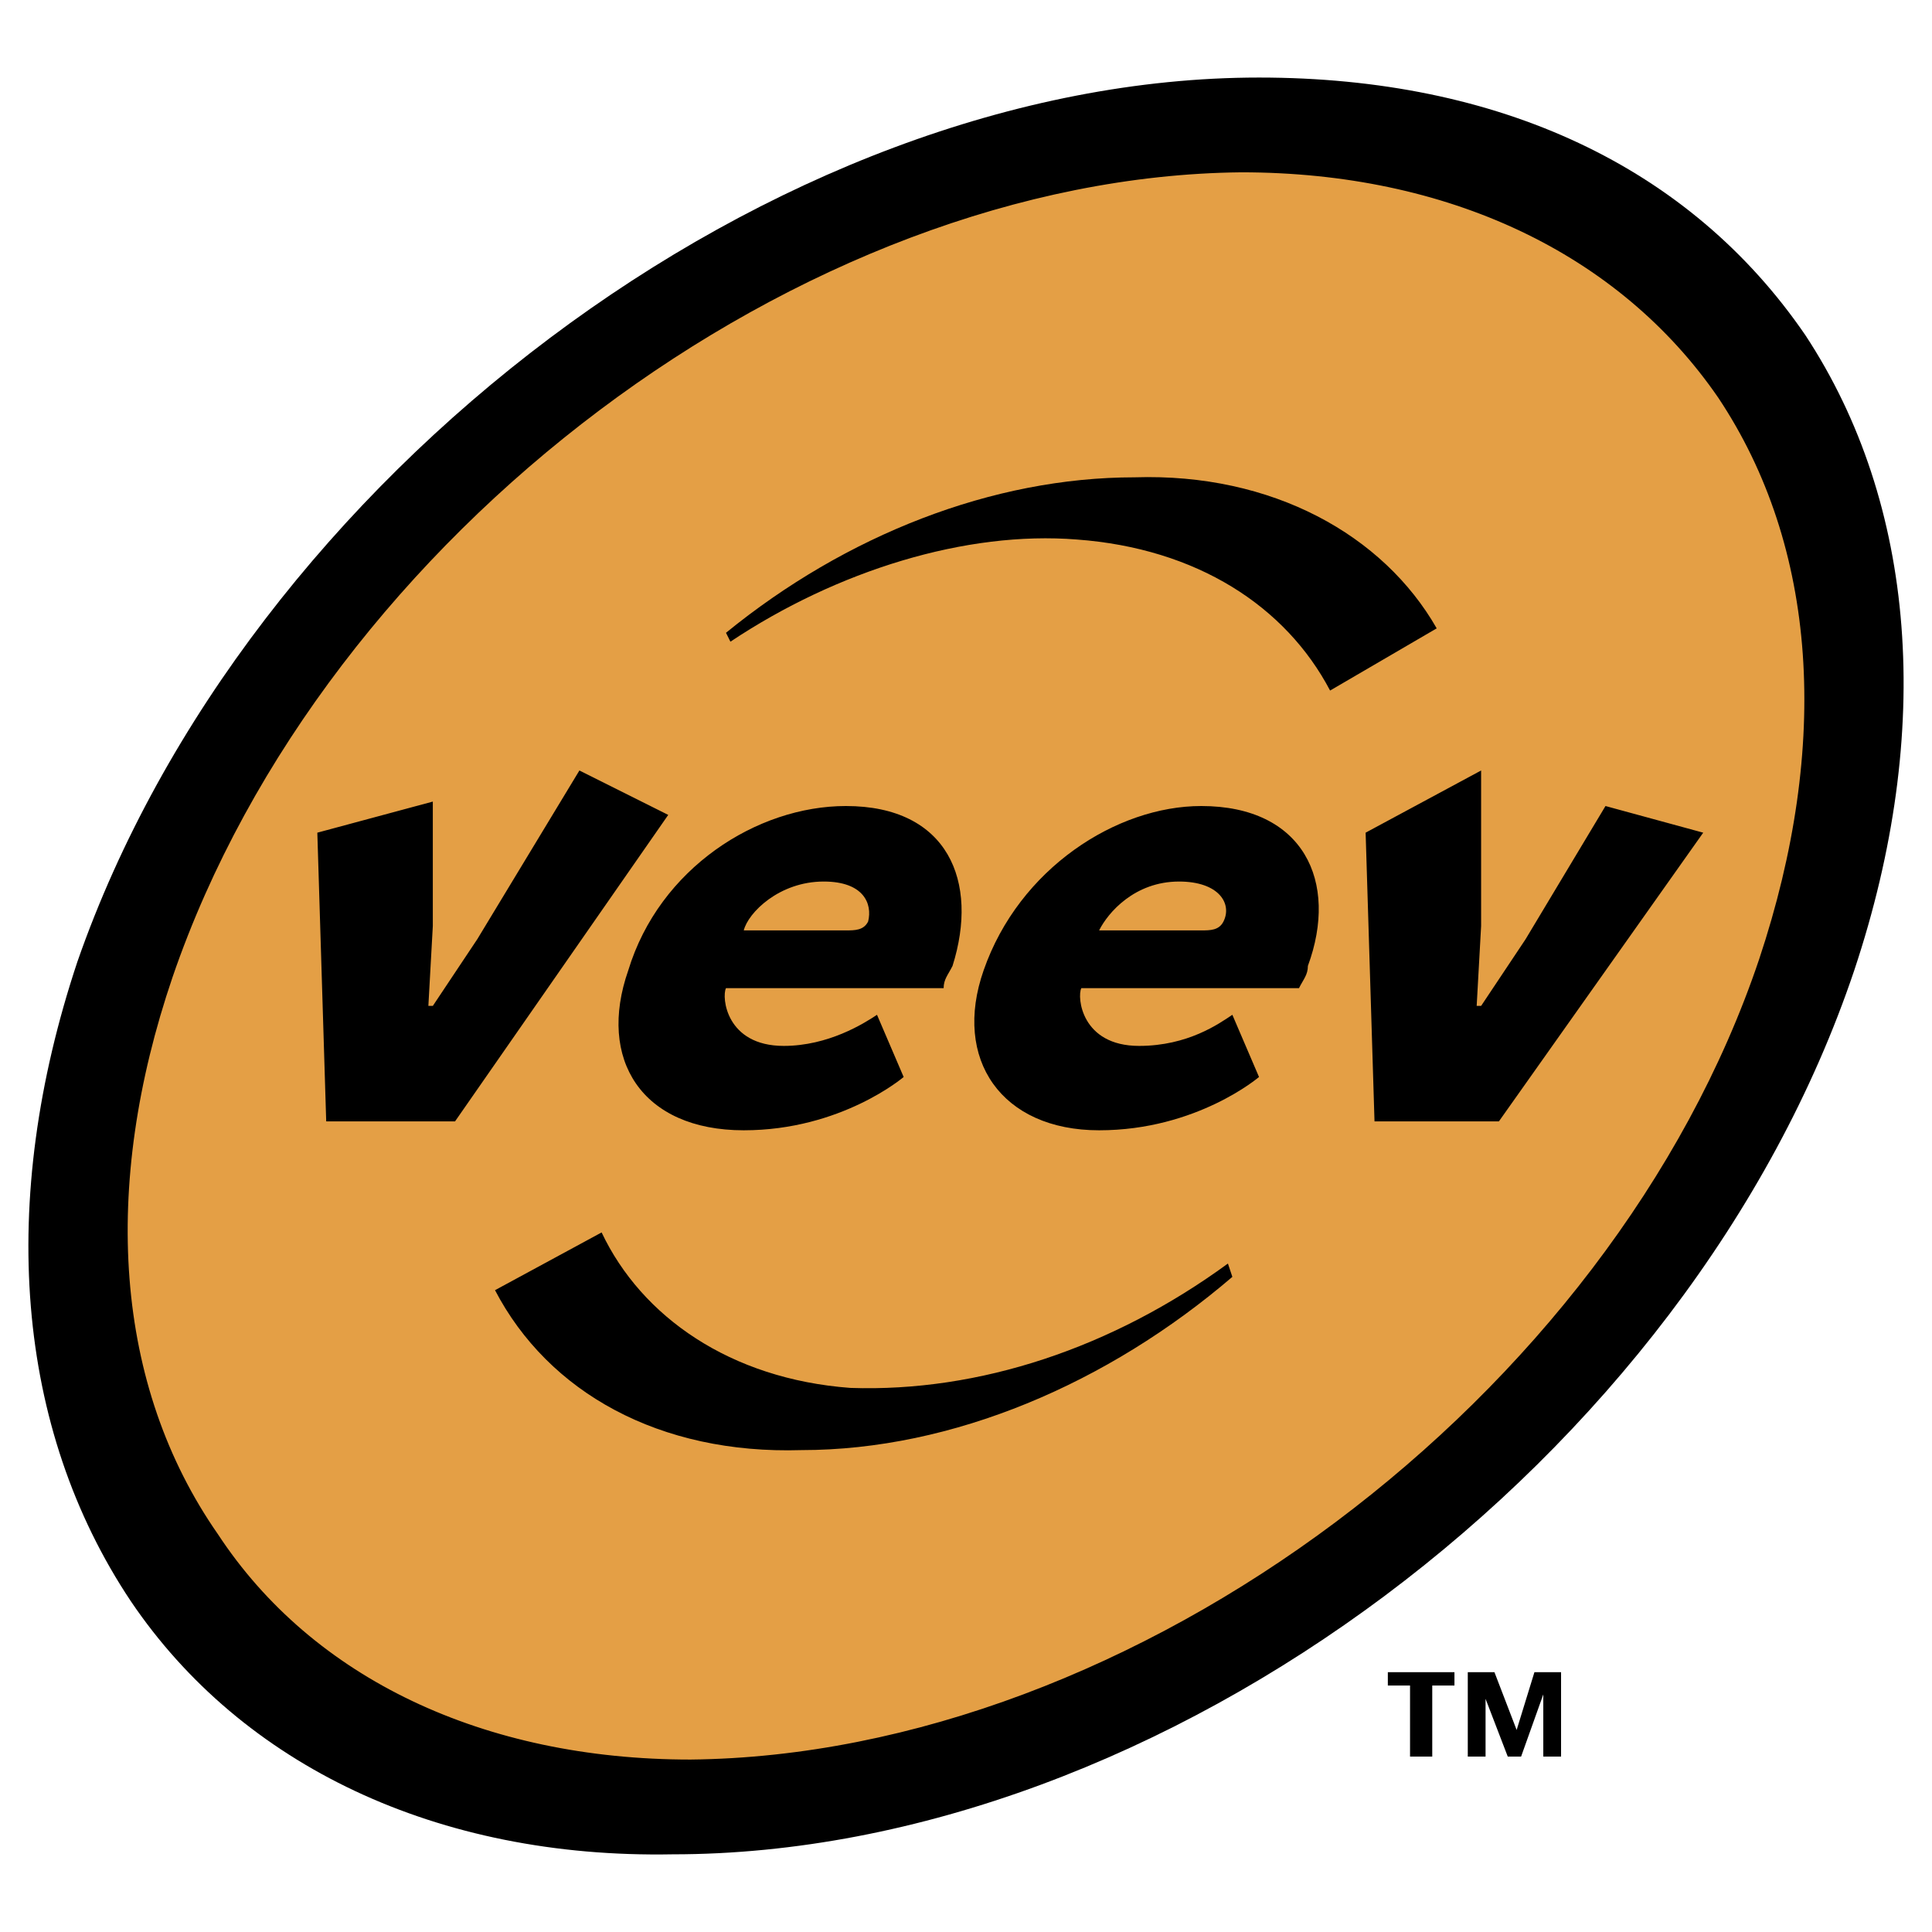<svg xmlns="http://www.w3.org/2000/svg" width="2500" height="2500" viewBox="0 0 192.756 192.756"><g fill-rule="evenodd" clip-rule="evenodd"><path fill="#fff" d="M0 0h192.756v192.756H0V0z"/><path d="M125.613 7.737c-48.306 0-101.044 39.886-117.884 88.191-7.978 23.931-6.205 46.533 5.318 63.816 11.079 16.398 30.579 25.705 54.067 25.262 48.75 0 101.486-39.441 117.884-88.191 7.977-23.931 6.203-46.533-4.875-63.374C168.6 16.6 149.543 7.737 125.613 7.737z"/><path d="M174.805 95.485c-14.625 43.431-62.045 78.884-105.918 79.328-20.386 0-37.227-7.977-46.533-22.158-10.193-14.625-11.522-34.125-4.432-54.953C32.99 53.827 80.409 18.373 123.84 17.93c20.387 0 37.227 7.978 46.977 22.159 9.749 14.624 11.078 34.124 3.988 55.396z" fill="#e49f45" stroke="#e49f45" stroke-width="1.476" stroke-miterlimit="2.613"/><path d="M47.614 93.712l10.193-16.84 8.863 4.431-21.272 30.58H32.546l-.886-28.807 11.523-3.102v12.409l-.444 7.976h.444l4.431-6.647zM152.203 93.712l7.977-13.295 9.75 2.659-20.387 28.807h-12.408l-.887-28.807 11.523-6.204v15.511l-.443 7.976h.443l4.432-6.647zM72.432 63.134c11.966-9.75 26.59-15.511 40.771-15.511 13.738-.443 24.818 5.761 30.137 15.068l-10.637 6.205c-4.432-8.42-13.295-14.182-25.26-15.068-11.08-.886-23.932 3.103-34.568 10.193l-.443-.887zM95.034 96.371c2.66-8.42-.443-15.954-10.636-15.954-8.864 0-18.614 6.204-21.716 16.397-3.103 8.863 1.33 15.955 11.522 15.955 9.75 0 15.954-5.318 15.954-5.318l-2.659-6.205c-1.329.887-4.875 3.104-9.307 3.104-5.761 0-6.204-4.877-5.761-5.762h21.716c0-.887.443-1.33.887-2.217zm-8.42-4.432c-.443.887-1.33.887-2.216.887H74.205c.443-1.773 3.545-4.875 7.977-4.875 3.988 0 4.875 2.216 4.432 3.988zM130.488 96.371c3.102-8.42-.443-15.954-10.637-15.954-8.42 0-18.17 6.204-21.715 16.397-3.103 8.863 1.771 15.955 11.521 15.955s15.955-5.318 15.955-5.318l-2.66-6.205c-1.33.887-4.432 3.104-9.307 3.104-5.762 0-6.203-4.877-5.762-5.762H129.6c.445-.887.888-1.33.888-2.217zm-8.422-4.432c-.443.887-1.328.887-2.215.887h-10.193c.887-1.773 3.545-4.875 7.977-4.875 3.988 0 5.318 2.216 4.431 3.988zM122.51 126.064c-11.521 8.42-24.816 12.852-37.669 12.408-11.966-.887-20.829-7.09-24.818-15.512l-10.636 5.762c5.318 10.193 16.397 16.398 30.579 15.955 15.068 0 30.579-6.648 42.987-17.285l-.443-1.328zM140.68 168.166h-2.215v-1.33h6.646v1.33h-2.215v7.09h-2.216v-7.09zM146.441 166.836h2.661l2.214 5.762 1.774-5.762h2.658v8.42h-1.773v-6.205l-2.215 6.205h-1.33l-2.215-5.762v5.762h-1.774v-8.42z"/></g></svg>